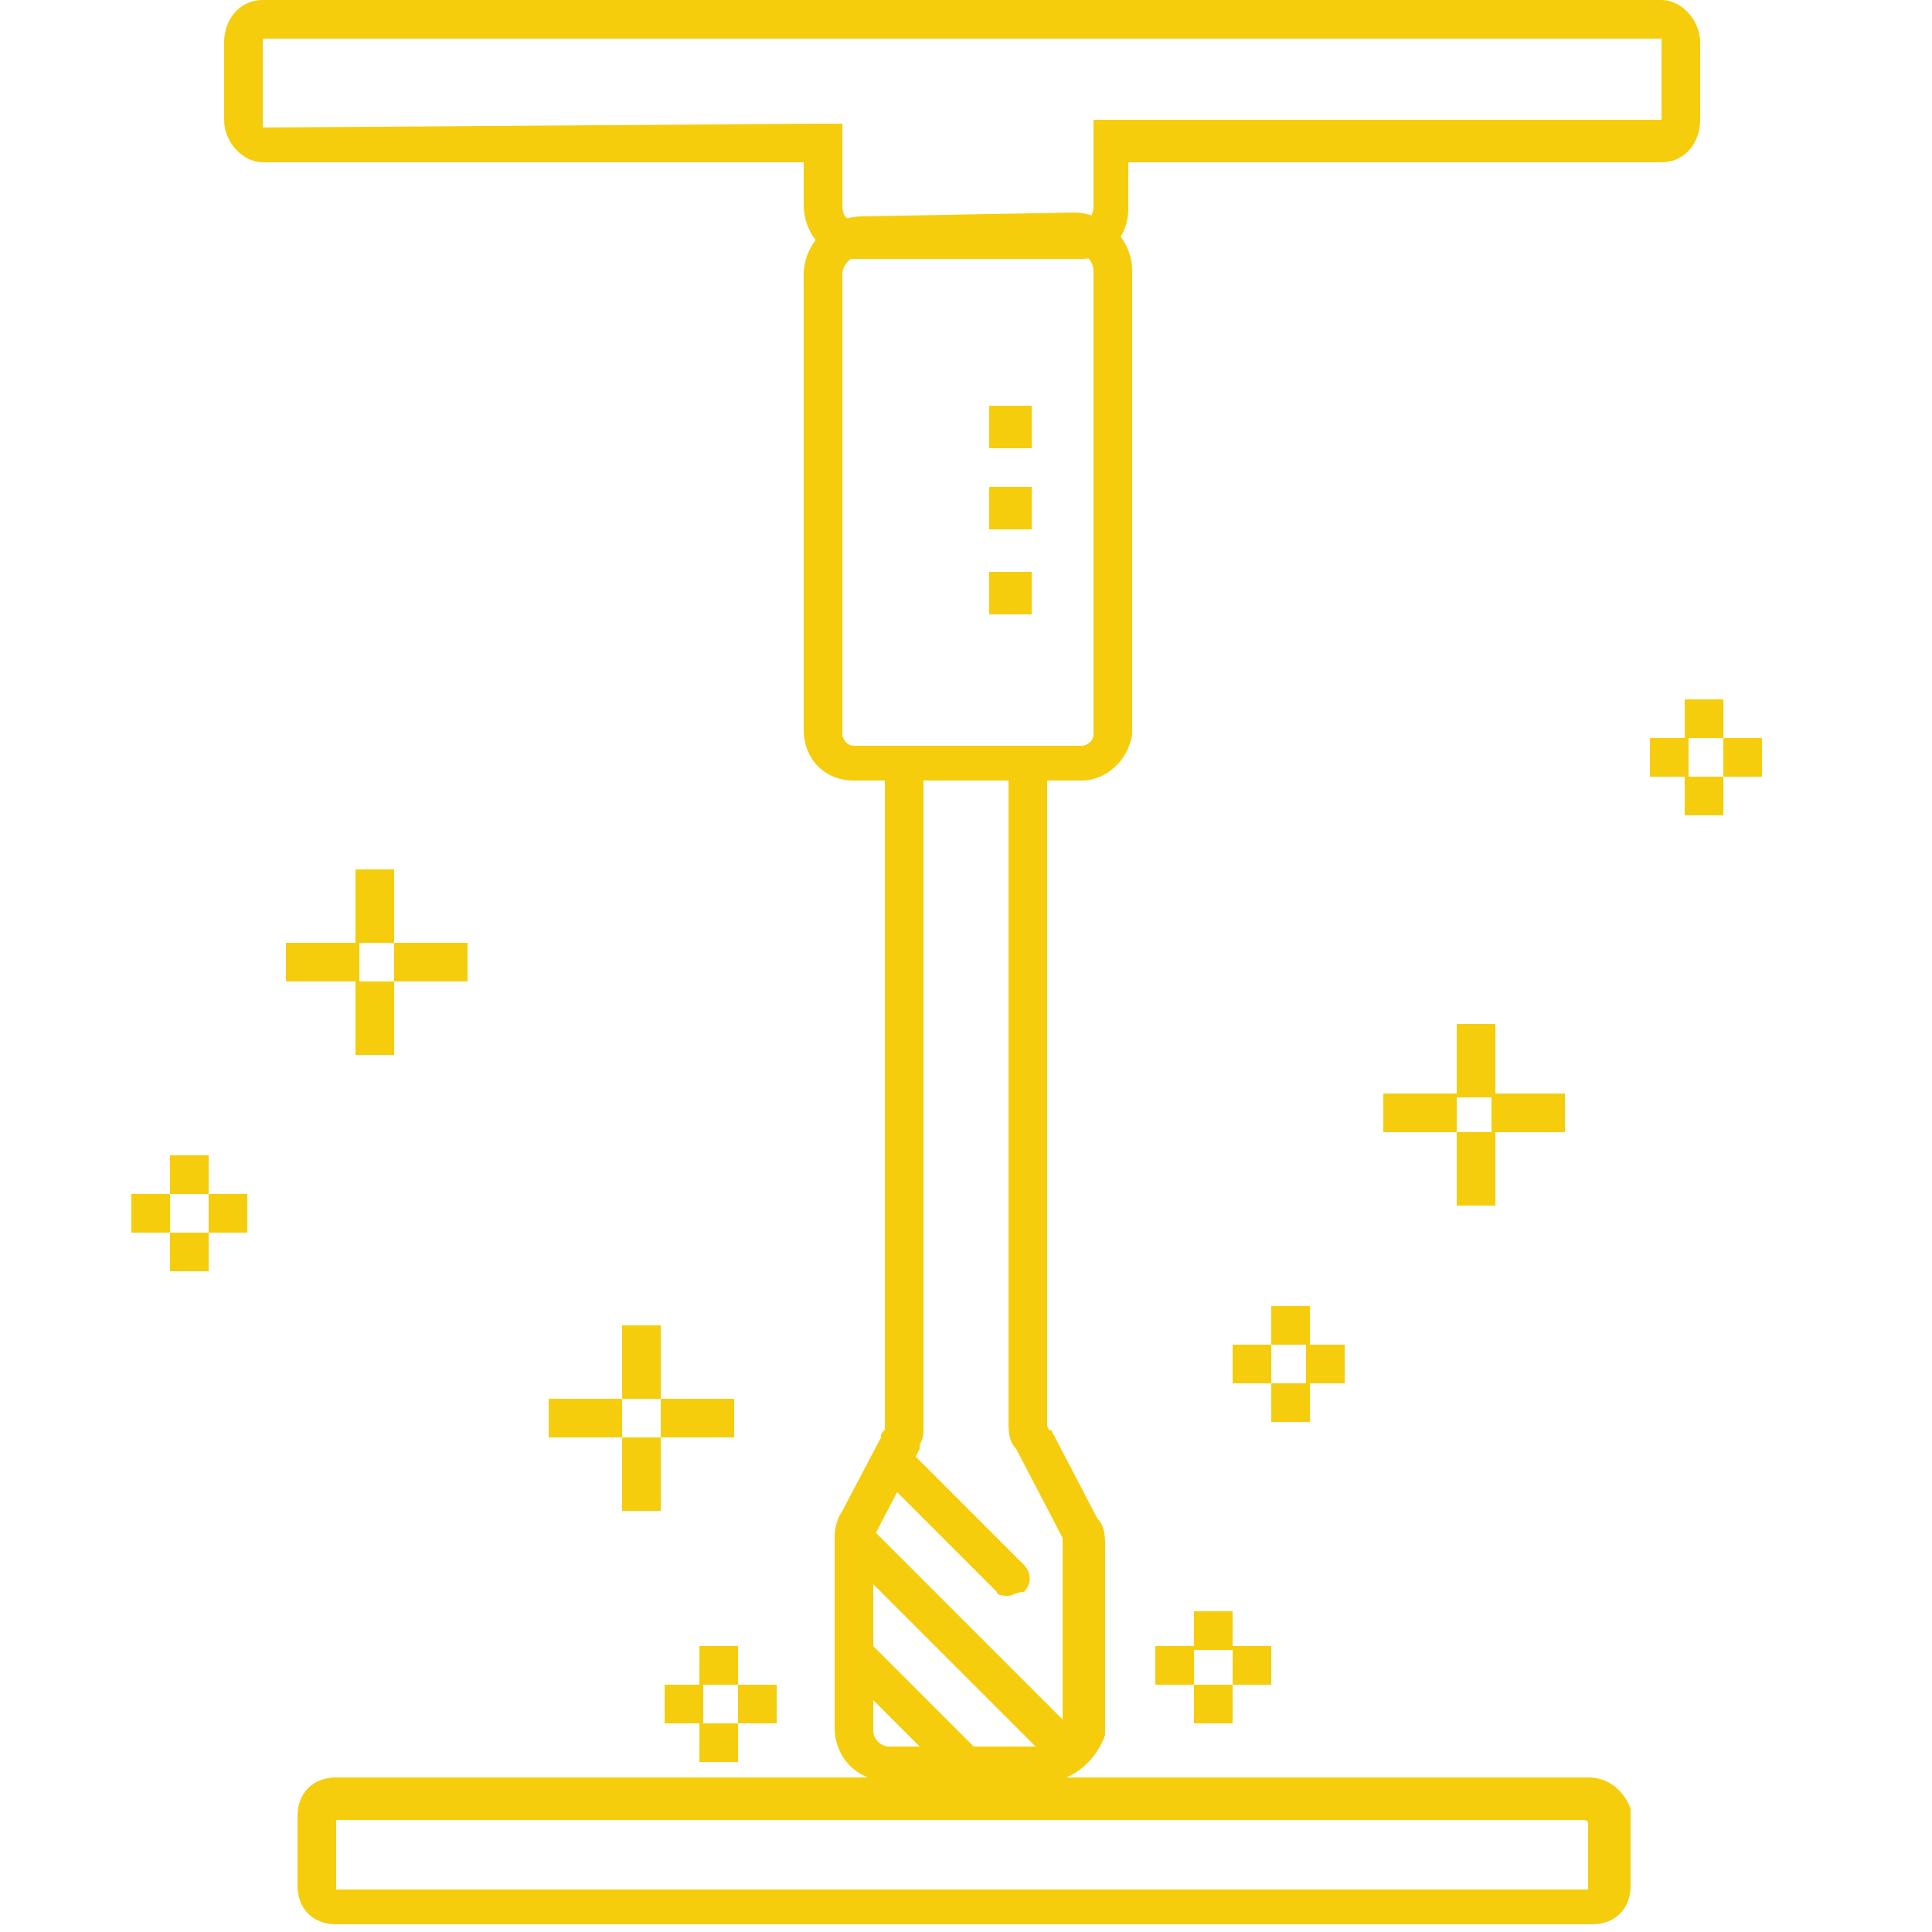 <?xml version="1.0" encoding="utf-8"?>
<!-- Generator: Adobe Illustrator 21.0.0, SVG Export Plug-In . SVG Version: 6.00 Build 0)  -->
<svg version="1.1" id="Layer_1" xmlns="http://www.w3.org/2000/svg" xmlns:xlink="http://www.w3.org/1999/xlink" x="0px" y="0px"
	 viewBox="0 0 50 50" style="enable-background:new 0 0 50 50;" xml:space="preserve">
<style type="text/css">
	.st0{fill:#f5cd0d;}
</style>
<g>
	<g>
		<g>
			<g>
				<path class="st0" d="M47.6,39.8"/>
			</g>
		</g>
	</g>
</g>
<g>
	<g>
		<g>
			<g>
				<rect x="25.6" y="14.8" class="st0" width="1.1" height="1.1"/>
			</g>
		</g>
	</g>
</g>
<g>
	<g>
		<g>
			<g>
				<path class="st0" d="M28,20.2h-5.9c-0.8,0-1.3-0.6-1.3-1.3V7.1c0-0.8,0.7-1.5,1.5-1.5l5.5-0.1c0.8,0,1.5,0.7,1.5,1.5v12
					C29.2,19.7,28.6,20.2,28,20.2z M22.3,6.6c-0.2,0-0.5,0.2-0.5,0.5V19c0,0.1,0.1,0.3,0.3,0.3H28c0.1,0,0.3-0.1,0.3-0.3V7
					c0-0.2-0.2-0.5-0.5-0.5L22.3,6.6z"/>
			</g>
		</g>
	</g>
</g>
<g>
	<g>
		<g>
			<g>
				<rect x="25.6" y="12.6" class="st0" width="1.1" height="1.1"/>
			</g>
		</g>
	</g>
</g>
<g>
	<g>
		<g>
			<g>
				<rect x="25.6" y="10.5" class="st0" width="1.1" height="1.1"/>
			</g>
		</g>
	</g>
</g>
<g>
	<g>
		<g>
			<g>
				<g>
					<path class="st0" d="M27.5,39.8l-1.2-2.3c-0.2-0.2-0.2-0.5-0.2-0.7V19.3h1v17.5v0.1l1.2,2.4L27.5,39.8z"/>
				</g>
			</g>
		</g>
	</g>
	<g>
		<g>
			<g>
				<g>
					<path class="st0" d="M27.1,46.1H23c-0.8,0-1.4-0.6-1.4-1.4v-4.9c0-0.1,0-0.4,0.2-0.7l1-1.9c0-0.1,0-0.1,0.1-0.2V19.3h1V37
						c0,0.1,0,0.2-0.1,0.4v0.1l-1.2,2.3c0,0,0,0,0,0.1v4.9c0,0.2,0.2,0.4,0.4,0.4h4.1c0.2,0,0.4-0.2,0.4-0.4v-4.9v-0.1l-1.2-2.4
						l0.9-0.4l1.2,2.3c0.2,0.2,0.2,0.5,0.2,0.7v4.9C28.4,45.5,27.8,46.1,27.1,46.1z"/>
				</g>
			</g>
		</g>
	</g>
</g>
<g>
	<g>
		<g>
			<g>
				<path class="st0" d="M27.5,45.7c-0.1,0-0.3,0-0.3-0.1l-5.4-5.4c-0.2-0.2-0.2-0.5,0-0.7s0.5-0.2,0.7,0l5.4,5.4
					c0.2,0.2,0.2,0.5,0,0.7C27.7,45.6,27.6,45.7,27.5,45.7z"/>
			</g>
		</g>
	</g>
</g>
<g>
	<g>
		<g>
			<g>
				<path class="st0" d="M24.8,46c-0.1,0-0.3,0-0.3-0.1l-2.7-2.7c-0.2-0.2-0.2-0.5,0-0.7s0.5-0.2,0.7,0l2.7,2.7
					c0.2,0.2,0.2,0.5,0,0.7C25.1,45.9,24.9,46,24.8,46z"/>
			</g>
		</g>
	</g>
</g>
<g>
	<g>
		<g>
			<g>
				<path class="st0" d="M26.1,41.3c-0.1,0-0.3,0-0.3-0.1l-2.9-2.9c-0.2-0.2-0.2-0.5,0-0.7s0.5-0.2,0.7,0l2.9,2.9
					c0.2,0.2,0.2,0.5,0,0.7C26.3,41.2,26.2,41.3,26.1,41.3z"/>
			</g>
		</g>
	</g>
</g>
<g>
	<g>
		<g>
			<g>
				<path class="st0" d="M28,6.7h-5.9c-0.7,0-1.3-0.6-1.3-1.4V4.2h-14c-0.5,0-1-0.5-1-1.1v-2c0-0.6,0.4-1.1,1-1.1H43
					c0.5,0,1,0.5,1,1.1v2c0,0.6-0.4,1.1-1,1.1H29.2v1.2C29.2,6.2,28.6,6.7,28,6.7z M21.3,3.2h0.5v2.1c0,0.1,0,0.4,0.3,0.4H28
					c0.1,0,0.3,0,0.3-0.4V3.1H43c0,0,0,0,0-0.1V1l0,0H6.8c0,0,0,0,0,0.1v2.1c0,0.1,0,0.1,0,0.1L21.3,3.2z"/>
			</g>
		</g>
	</g>
</g>
<g>
	<g>
		<g>
			<g>
				<path class="st0" d="M41.2,49.8H8.7c-0.6,0-1-0.4-1-1V47c0-0.6,0.4-1,1-1h32.4c0.5,0,0.9,0.3,1.1,0.8V47v1.8
					C42.2,49.4,41.8,49.8,41.2,49.8z M8.7,47.1v1.8h32.4v-1.7c0-0.1-0.1-0.1-0.1-0.1H8.7z"/>
			</g>
		</g>
	</g>
</g>
<g>
	<g>
		<g>
			<g>
				<rect x="37.7" y="26.5" class="st0" width="1" height="1.9"/>
			</g>
		</g>
	</g>
</g>
<g>
	<g>
		<g>
			<g>
				<rect x="37.7" y="29.3" class="st0" width="1" height="1.9"/>
			</g>
		</g>
	</g>
</g>
<g>
	<g>
		<g>
			<g>
				<rect x="38.6" y="28.3" class="st0" width="1.9" height="1"/>
			</g>
		</g>
	</g>
</g>
<g>
	<g>
		<g>
			<g>
				<rect x="35.8" y="28.3" class="st0" width="1.9" height="1"/>
			</g>
		</g>
	</g>
</g>
<g>
	<g>
		<g>
			<g>
				<rect x="32.9" y="35.8" class="st0" width="1" height="1"/>
			</g>
		</g>
	</g>
</g>
<g>
	<g>
		<g>
			<g>
				<rect x="32.9" y="33.8" class="st0" width="1" height="1"/>
			</g>
		</g>
	</g>
</g>
<g>
	<g>
		<g>
			<g>
				<rect x="31.9" y="34.8" class="st0" width="1" height="1"/>
			</g>
		</g>
	</g>
</g>
<g>
	<g>
		<g>
			<g>
				<rect x="33.8" y="34.8" class="st0" width="1" height="1"/>
			</g>
		</g>
	</g>
</g>
<g>
	<g>
		<g>
			<g>
				<rect x="9.2" y="22.5" class="st0" width="1" height="1.9"/>
			</g>
		</g>
	</g>
</g>
<g>
	<g>
		<g>
			<g>
				<rect x="9.2" y="25.4" class="st0" width="1" height="1.9"/>
			</g>
		</g>
	</g>
</g>
<g>
	<g>
		<g>
			<g>
				<rect x="10.2" y="24.4" class="st0" width="1.9" height="1"/>
			</g>
		</g>
	</g>
</g>
<g>
	<g>
		<g>
			<g>
				<rect x="7.4" y="24.4" class="st0" width="1.9" height="1"/>
			</g>
		</g>
	</g>
</g>
<g>
	<g>
		<g>
			<g>
				<rect x="4.4" y="31.9" class="st0" width="1" height="1"/>
			</g>
		</g>
	</g>
</g>
<g>
	<g>
		<g>
			<g>
				<rect x="4.4" y="29.9" class="st0" width="1" height="1"/>
			</g>
		</g>
	</g>
</g>
<g>
	<g>
		<g>
			<g>
				<rect x="3.4" y="30.9" class="st0" width="1" height="1"/>
			</g>
		</g>
	</g>
</g>
<g>
	<g>
		<g>
			<g>
				<rect x="5.4" y="30.9" class="st0" width="1" height="1"/>
			</g>
		</g>
	</g>
</g>
<g>
	<g>
		<g>
			<g>
				<rect x="16.1" y="34.3" class="st0" width="1" height="1.9"/>
			</g>
		</g>
	</g>
</g>
<g>
	<g>
		<g>
			<g>
				<rect x="16.1" y="37.2" class="st0" width="1" height="1.9"/>
			</g>
		</g>
	</g>
</g>
<g>
	<g>
		<g>
			<g>
				<rect x="17.1" y="36.2" class="st0" width="1.9" height="1"/>
			</g>
		</g>
	</g>
</g>
<g>
	<g>
		<g>
			<g>
				<rect x="14.2" y="36.2" class="st0" width="1.9" height="1"/>
			</g>
		</g>
	</g>
</g>
<g>
	<g>
		<g>
			<g>
				<rect x="43.6" y="20.1" class="st0" width="1" height="1"/>
			</g>
		</g>
	</g>
</g>
<g>
	<g>
		<g>
			<g>
				<rect x="43.6" y="18.1" class="st0" width="1" height="1"/>
			</g>
		</g>
	</g>
</g>
<g>
	<g>
		<g>
			<g>
				<rect x="42.7" y="19.1" class="st0" width="1" height="1"/>
			</g>
		</g>
	</g>
</g>
<g>
	<g>
		<g>
			<g>
				<rect x="44.6" y="19.1" class="st0" width="1" height="1"/>
			</g>
		</g>
	</g>
</g>
<g>
	<g>
		<g>
			<g>
				<rect x="30.9" y="43.6" class="st0" width="1" height="1"/>
			</g>
		</g>
	</g>
</g>
<g>
	<g>
		<g>
			<g>
				<rect x="30.9" y="41.7" class="st0" width="1" height="1"/>
			</g>
		</g>
	</g>
</g>
<g>
	<g>
		<g>
			<g>
				<rect x="29.9" y="42.6" class="st0" width="1" height="1"/>
			</g>
		</g>
	</g>
</g>
<g>
	<g>
		<g>
			<g>
				<rect x="31.9" y="42.6" class="st0" width="1" height="1"/>
			</g>
		</g>
	</g>
</g>
<g>
	<g>
		<g>
			<g>
				<rect x="18.1" y="44.6" class="st0" width="1" height="1"/>
			</g>
		</g>
	</g>
</g>
<g>
	<g>
		<g>
			<g>
				<rect x="18.1" y="42.6" class="st0" width="1" height="1"/>
			</g>
		</g>
	</g>
</g>
<g>
	<g>
		<g>
			<g>
				<rect x="17.2" y="43.6" class="st0" width="1" height="1"/>
			</g>
		</g>
	</g>
</g>
<g>
	<g>
		<g>
			<g>
				<rect x="19.1" y="43.6" class="st0" width="1" height="1"/>
			</g>
		</g>
	</g>
</g>
</svg>
